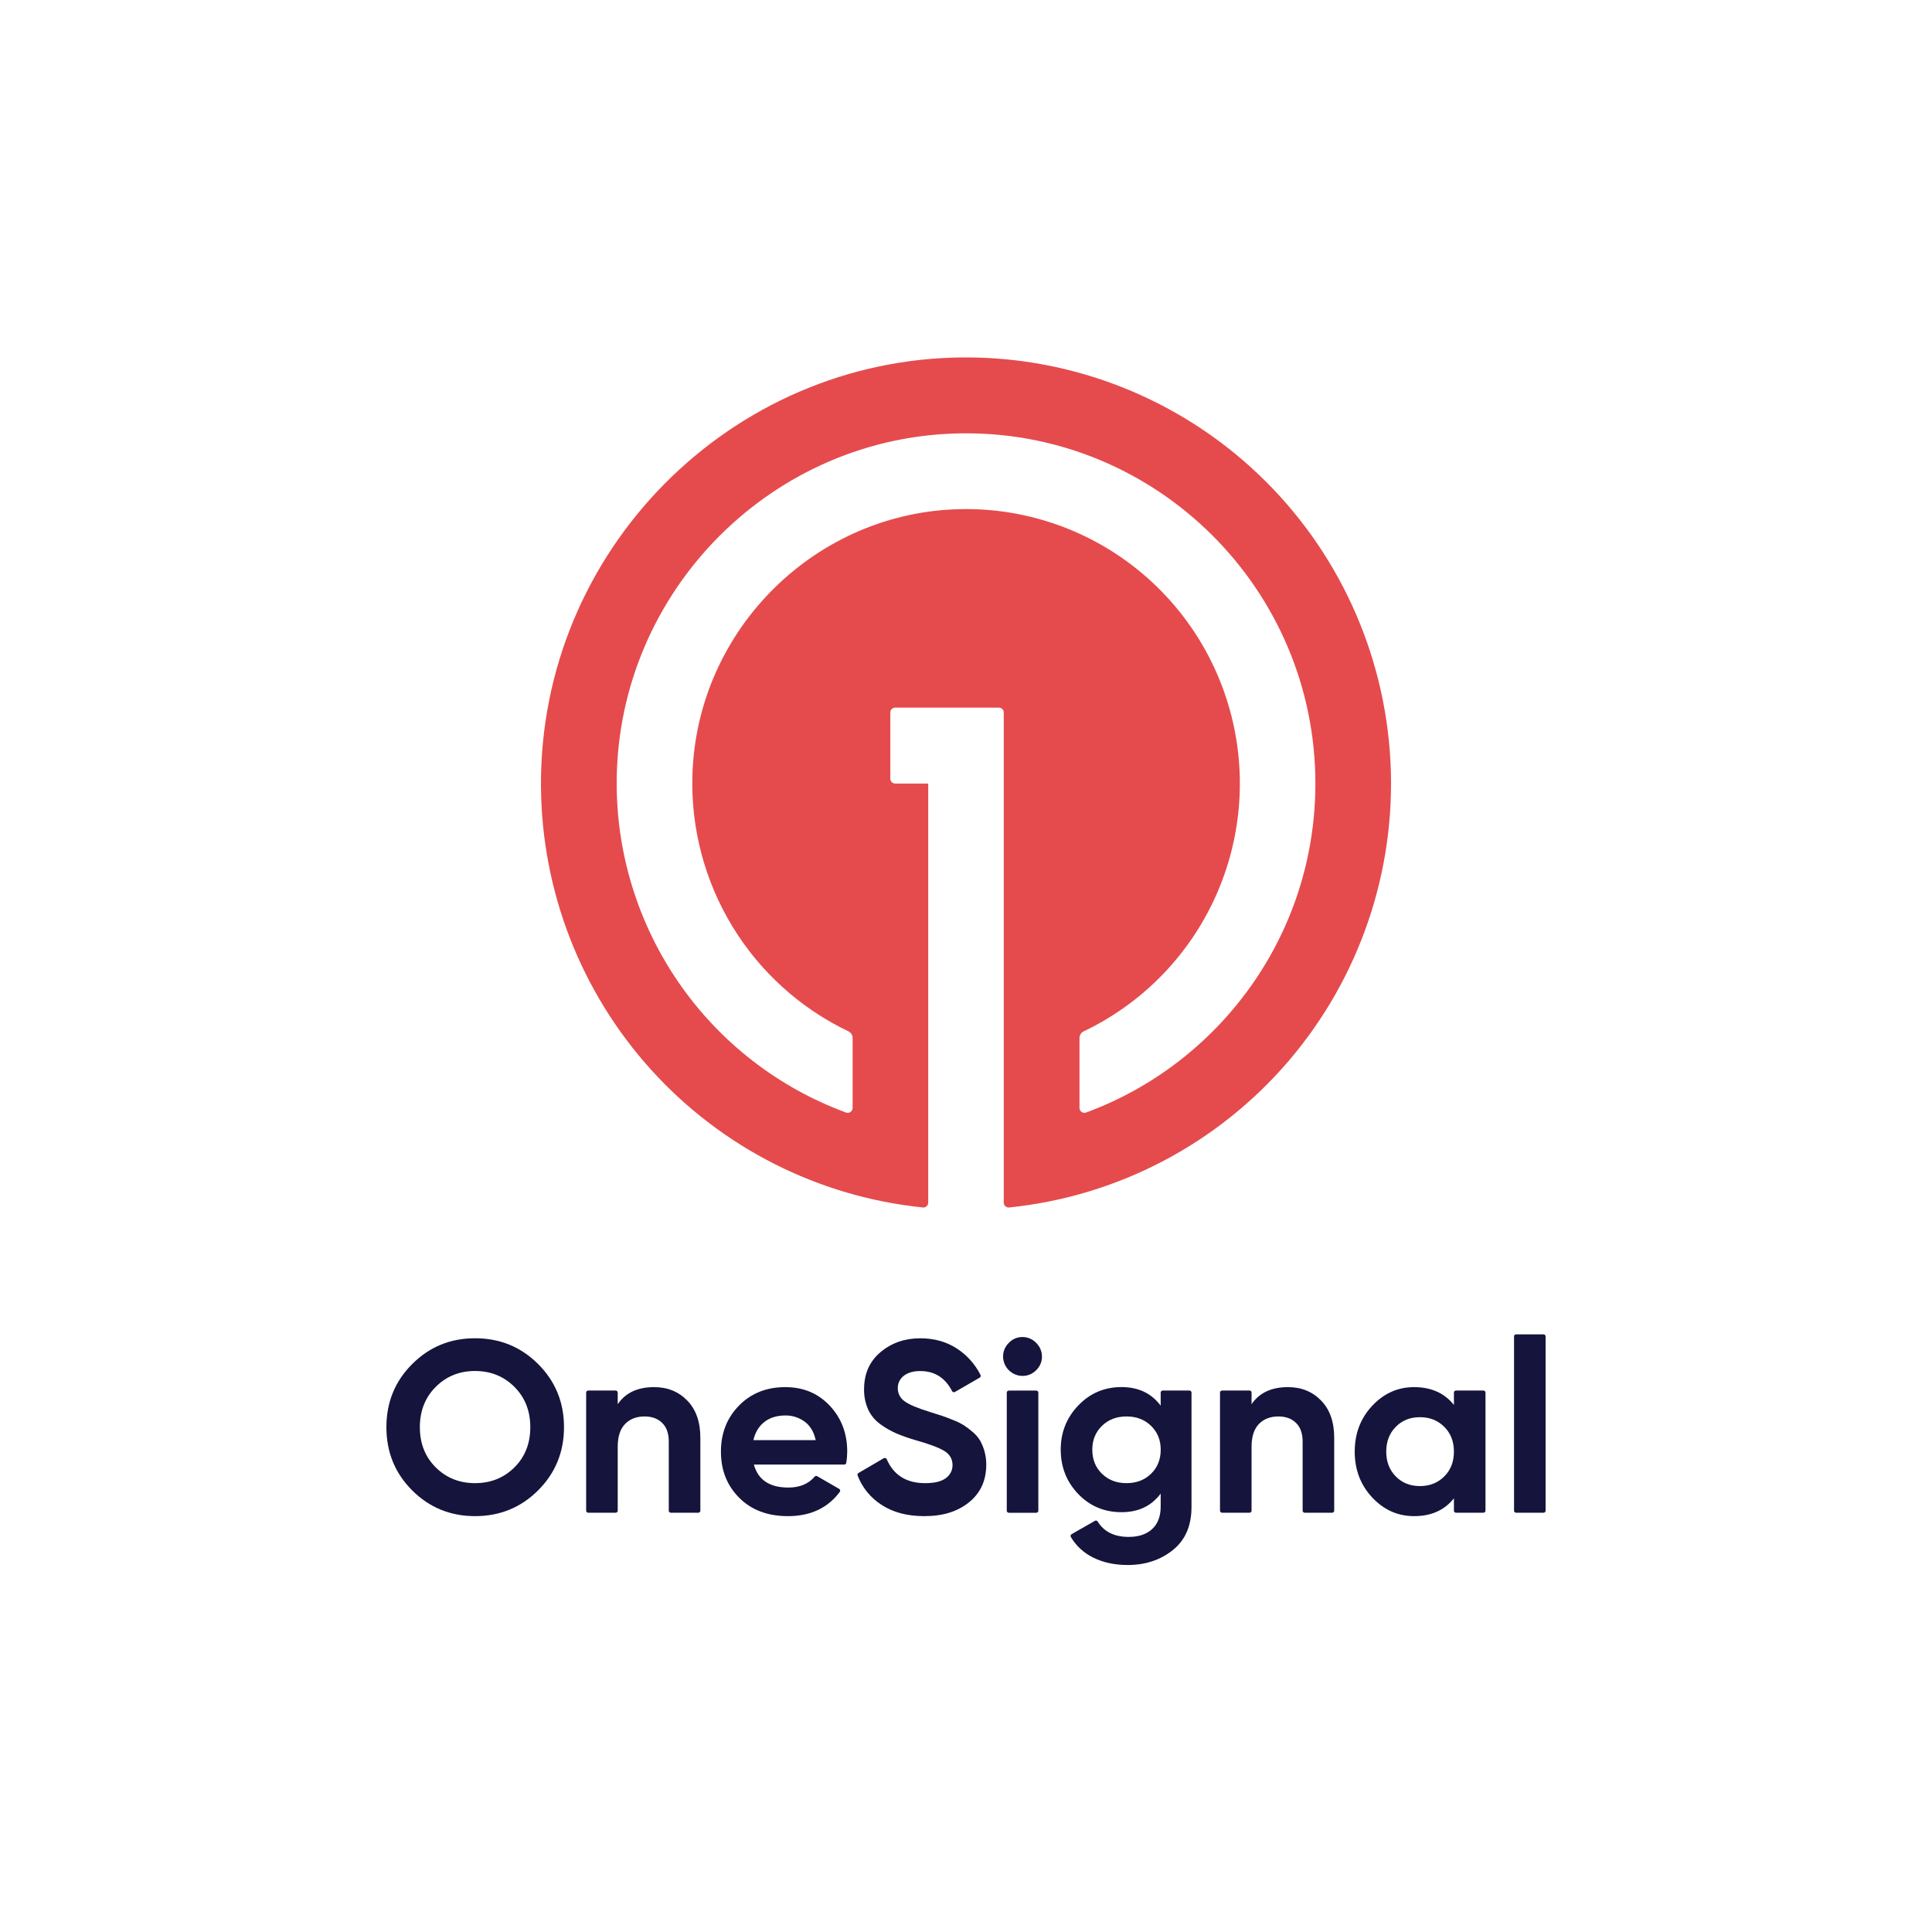 <svg width="200" height="200" viewBox="0 0 200 200" fill="none" xmlns="http://www.w3.org/2000/svg">
<path d="M99.918 37C75.641 37.048 55.864 57.028 56.001 81.366C56.063 92.246 60.134 102.719 67.431 110.772C74.728 118.826 84.736 123.892 95.533 124.997C95.604 125.005 95.675 124.997 95.742 124.974C95.81 124.952 95.872 124.916 95.924 124.868C95.976 124.82 96.018 124.762 96.047 124.697C96.075 124.632 96.09 124.562 96.09 124.49V81.113H92.67C92.536 81.113 92.408 81.059 92.313 80.964C92.218 80.869 92.165 80.74 92.165 80.606V73.761C92.165 73.626 92.218 73.497 92.313 73.402C92.408 73.307 92.536 73.254 92.67 73.254H103.403C103.537 73.254 103.666 73.307 103.761 73.402C103.856 73.497 103.909 73.626 103.909 73.761V124.49C103.909 124.562 103.923 124.632 103.952 124.697C103.98 124.762 104.022 124.82 104.075 124.868C104.127 124.916 104.189 124.952 104.256 124.974C104.324 124.997 104.395 125.005 104.465 124.997C115.697 123.848 126.058 118.415 133.406 109.822C140.753 101.229 144.525 90.133 143.941 78.831C143.357 67.528 138.462 56.883 130.268 49.097C122.074 41.311 111.208 36.98 99.918 37ZM112.424 115.171C112.348 115.198 112.266 115.207 112.185 115.196C112.105 115.184 112.029 115.154 111.962 115.107C111.896 115.06 111.842 114.998 111.805 114.926C111.768 114.853 111.749 114.773 111.749 114.692V107.451C111.749 107.307 111.79 107.166 111.867 107.044C111.944 106.923 112.054 106.826 112.184 106.764C118.027 103.978 122.742 99.271 125.547 93.426C128.353 87.582 129.078 80.95 127.604 74.635C126.129 68.319 122.543 62.7 117.442 58.71C112.341 54.72 106.031 52.601 99.562 52.703C84.51 52.934 72.158 65.103 71.68 80.188C71.505 85.711 72.939 91.166 75.807 95.886C78.674 100.606 82.852 104.386 87.828 106.764C87.957 106.826 88.067 106.923 88.144 107.044C88.221 107.166 88.262 107.307 88.263 107.451V114.692C88.263 114.773 88.243 114.853 88.206 114.926C88.169 114.998 88.115 115.06 88.049 115.107C87.983 115.154 87.906 115.184 87.826 115.196C87.746 115.207 87.664 115.198 87.587 115.171C80.575 112.592 74.53 107.903 70.279 101.746C66.028 95.589 63.779 88.266 63.84 80.778C64.012 61.085 80.066 45.004 99.719 44.859C119.796 44.697 136.168 61.024 136.168 81.113C136.168 96.735 126.27 110.08 112.424 115.171Z" fill="#E54B4D"/>
<path d="M55.704 154.282C53.916 156.062 51.741 156.952 49.178 156.95C46.615 156.949 44.444 156.059 42.666 154.282C40.889 152.504 40 150.324 40 147.743C40 145.161 40.889 142.983 42.669 141.208C44.446 139.427 46.617 138.536 49.18 138.536C51.743 138.536 53.917 139.425 55.704 141.204C57.491 142.985 58.385 145.163 58.385 147.739C58.385 150.315 57.491 152.496 55.704 154.282ZM45.107 151.904C46.204 152.992 47.561 153.535 49.18 153.535C50.798 153.535 52.156 152.992 53.252 151.904C54.349 150.816 54.897 149.429 54.897 147.743C54.897 146.057 54.349 144.665 53.252 143.569C52.156 142.475 50.798 141.927 49.18 141.925C47.561 141.924 46.204 142.472 45.107 143.569C44.011 144.667 43.463 146.058 43.463 147.743C43.463 149.428 44.011 150.815 45.107 151.904Z" fill="#14143C"/>
<path d="M67.719 143.595C69.101 143.595 70.244 144.058 71.146 144.986C72.048 145.913 72.5 147.195 72.5 148.831V156.385C72.5 156.413 72.494 156.44 72.483 156.466C72.473 156.492 72.457 156.515 72.438 156.534C72.418 156.554 72.395 156.57 72.369 156.58C72.344 156.591 72.317 156.596 72.289 156.596H69.443C69.387 156.596 69.334 156.574 69.294 156.534C69.254 156.495 69.232 156.441 69.232 156.385V149.235C69.232 148.392 69.005 147.747 68.549 147.3C68.094 146.854 67.487 146.63 66.728 146.63C65.885 146.63 65.21 146.891 64.705 147.414C64.199 147.937 63.946 148.721 63.946 149.767V156.385C63.946 156.441 63.923 156.495 63.884 156.534C63.844 156.574 63.791 156.596 63.735 156.596H60.889C60.833 156.596 60.78 156.574 60.74 156.534C60.701 156.495 60.679 156.441 60.679 156.385V144.16C60.679 144.104 60.701 144.05 60.74 144.011C60.78 143.971 60.833 143.949 60.889 143.949H63.735C63.791 143.949 63.844 143.971 63.884 144.011C63.923 144.05 63.946 144.104 63.946 144.16V145.365C64.743 144.185 66 143.595 67.719 143.595Z" fill="#14143C"/>
<path d="M78.041 151.613C78.48 153.198 79.669 153.991 81.608 153.991C82.788 153.991 83.696 153.614 84.333 152.86C84.366 152.823 84.409 152.799 84.457 152.791C84.506 152.783 84.555 152.792 84.597 152.817L86.87 154.128C86.896 154.143 86.918 154.163 86.935 154.186C86.953 154.21 86.965 154.237 86.971 154.266C86.977 154.295 86.977 154.325 86.971 154.354C86.965 154.382 86.953 154.41 86.936 154.434C85.692 156.111 83.9 156.95 81.561 156.95C79.469 156.95 77.792 156.318 76.527 155.053C75.262 153.789 74.63 152.195 74.63 150.273C74.63 148.368 75.254 146.778 76.501 145.504C77.749 144.231 79.35 143.594 81.305 143.595C83.159 143.595 84.69 144.236 85.895 145.517C87.101 146.799 87.704 148.384 87.704 150.273C87.702 150.661 87.669 151.049 87.607 151.432C87.599 151.482 87.573 151.527 87.534 151.559C87.495 151.591 87.446 151.609 87.396 151.608L78.041 151.613ZM77.99 149.084H84.441C84.255 148.224 83.871 147.583 83.29 147.161C82.714 146.742 82.017 146.52 81.305 146.529C80.427 146.529 79.703 146.752 79.129 147.199C78.556 147.646 78.176 148.274 77.99 149.084Z" fill="#14143C"/>
<path d="M95.672 156.95C93.915 156.95 92.44 156.558 91.246 155.774C90.121 155.052 89.257 153.99 88.779 152.742C88.762 152.695 88.761 152.644 88.777 152.597C88.794 152.55 88.827 152.51 88.87 152.485L91.491 150.952C91.517 150.937 91.545 150.928 91.575 150.925C91.605 150.922 91.635 150.925 91.662 150.934C91.691 150.943 91.717 150.959 91.739 150.979C91.761 150.999 91.779 151.023 91.79 151.05C92.506 152.707 93.833 153.536 95.773 153.536C96.751 153.536 97.468 153.36 97.923 153.009C98.136 152.856 98.309 152.655 98.428 152.422C98.548 152.188 98.608 151.93 98.606 151.668C98.606 151.045 98.328 150.56 97.772 150.214C97.215 149.867 96.22 149.492 94.787 149.088C94.103 148.892 93.432 148.655 92.775 148.38C92.194 148.125 91.643 147.807 91.131 147.431C90.592 147.045 90.161 146.527 89.879 145.926C89.58 145.259 89.433 144.533 89.449 143.801C89.449 142.201 90.019 140.923 91.157 139.969C92.295 139.015 93.665 138.539 95.267 138.54C96.701 138.54 97.961 138.891 99.049 139.594C100.096 140.273 100.942 141.219 101.502 142.334C101.526 142.382 101.531 142.438 101.515 142.49C101.5 142.542 101.465 142.586 101.418 142.613L98.852 144.095C98.827 144.11 98.8 144.119 98.772 144.122C98.743 144.125 98.715 144.123 98.688 144.115C98.66 144.107 98.635 144.094 98.613 144.076C98.591 144.058 98.573 144.035 98.56 144.01C97.847 142.624 96.75 141.931 95.267 141.931C94.542 141.931 93.973 142.095 93.56 142.424C93.363 142.572 93.204 142.766 93.096 142.987C92.989 143.209 92.935 143.454 92.94 143.7C92.935 143.966 92.997 144.228 93.118 144.464C93.239 144.7 93.418 144.903 93.636 145.053C94.1 145.401 94.989 145.776 96.304 146.179C96.844 146.349 97.253 146.48 97.531 146.571C97.809 146.662 98.189 146.806 98.67 147.001C99.056 147.149 99.428 147.331 99.782 147.545C100.096 147.754 100.395 147.982 100.68 148.228C100.985 148.478 101.246 148.777 101.452 149.113C101.88 149.878 102.102 150.741 102.097 151.617C102.097 153.254 101.503 154.554 100.314 155.517C99.124 156.48 97.578 156.958 95.672 156.95Z" fill="#14143C"/>
<path d="M105.839 142.435C105.31 142.428 104.805 142.215 104.431 141.841C104.057 141.467 103.844 140.962 103.837 140.433C103.835 140.169 103.887 139.907 103.989 139.664C104.091 139.421 104.242 139.2 104.431 139.016C104.61 138.823 104.828 138.67 105.069 138.565C105.311 138.461 105.572 138.408 105.835 138.409C106.102 138.406 106.368 138.458 106.613 138.563C106.859 138.667 107.081 138.822 107.264 139.016C107.454 139.2 107.605 139.42 107.708 139.664C107.81 139.907 107.863 140.169 107.863 140.433C107.865 140.695 107.813 140.955 107.711 141.196C107.608 141.438 107.458 141.656 107.268 141.837C107.084 142.029 106.862 142.181 106.616 142.284C106.37 142.387 106.106 142.439 105.839 142.435ZM104.22 156.39V144.164C104.22 144.108 104.242 144.054 104.282 144.015C104.322 143.975 104.375 143.953 104.431 143.953H107.277C107.333 143.953 107.387 143.975 107.426 144.015C107.465 144.054 107.488 144.108 107.488 144.164V156.39C107.488 156.446 107.465 156.499 107.426 156.539C107.387 156.578 107.333 156.6 107.277 156.6H104.431C104.403 156.6 104.375 156.595 104.35 156.584C104.324 156.573 104.3 156.557 104.281 156.537C104.261 156.517 104.245 156.493 104.235 156.467C104.225 156.441 104.22 156.413 104.22 156.385V156.39Z" fill="#14143C"/>
<path d="M120.368 143.949H123.134C123.189 143.949 123.243 143.971 123.282 144.01C123.322 144.05 123.344 144.104 123.344 144.159V155.989C123.344 157.945 122.699 159.437 121.408 160.466C120.118 161.495 118.562 162.009 116.742 162.009C115.376 162.009 114.174 161.748 113.138 161.225C112.187 160.756 111.392 160.02 110.852 159.106C110.838 159.083 110.829 159.056 110.826 159.029C110.822 159.001 110.824 158.973 110.831 158.946C110.839 158.92 110.851 158.895 110.868 158.873C110.885 158.851 110.906 158.833 110.93 158.819L113.348 157.434C113.395 157.407 113.451 157.399 113.503 157.413C113.556 157.426 113.601 157.459 113.63 157.505C114.284 158.568 115.355 159.1 116.843 159.1C117.871 159.1 118.679 158.83 119.266 158.291C119.854 157.751 120.149 156.984 120.153 155.989V154.619C119.191 155.901 117.842 156.542 116.105 156.541C114.317 156.541 112.821 155.913 111.616 154.657C110.411 153.4 109.808 151.87 109.806 150.066C109.806 148.28 110.414 146.754 111.629 145.487C112.843 144.221 114.336 143.589 116.105 143.59C117.842 143.59 119.191 144.231 120.153 145.513V144.159C120.153 144.131 120.159 144.104 120.169 144.078C120.18 144.052 120.196 144.029 120.216 144.009C120.236 143.989 120.26 143.974 120.286 143.963C120.312 143.953 120.34 143.948 120.368 143.949ZM114.074 152.561C114.739 153.211 115.586 153.536 116.616 153.535C117.645 153.535 118.492 153.21 119.157 152.561C119.823 151.914 120.157 151.083 120.157 150.07C120.157 149.076 119.824 148.254 119.157 147.604C118.49 146.954 117.643 146.629 116.616 146.63C115.586 146.63 114.739 146.955 114.074 147.604C113.409 148.253 113.075 149.075 113.074 150.07C113.074 151.082 113.407 151.912 114.074 152.561Z" fill="#14143C"/>
<path d="M133.335 143.595C134.717 143.595 135.86 144.058 136.762 144.986C137.664 145.913 138.116 147.195 138.116 148.831V156.385C138.116 156.413 138.11 156.44 138.099 156.466C138.089 156.492 138.073 156.515 138.054 156.534C138.034 156.554 138.011 156.57 137.985 156.58C137.96 156.591 137.932 156.596 137.905 156.596H135.059C135.003 156.596 134.949 156.574 134.91 156.534C134.87 156.495 134.848 156.441 134.848 156.385V149.235C134.848 148.392 134.621 147.747 134.165 147.3C133.71 146.854 133.103 146.63 132.344 146.63C131.501 146.63 130.827 146.891 130.32 147.414C129.814 147.937 129.561 148.721 129.561 149.767V156.385C129.561 156.441 129.539 156.495 129.5 156.534C129.461 156.574 129.407 156.596 129.351 156.596H126.505C126.449 156.596 126.396 156.574 126.356 156.534C126.317 156.495 126.294 156.441 126.294 156.385V144.16C126.294 144.104 126.317 144.05 126.356 144.011C126.396 143.971 126.449 143.949 126.505 143.949H129.351C129.407 143.949 129.461 143.971 129.5 144.011C129.539 144.05 129.561 144.104 129.561 144.16V145.365C130.357 144.185 131.615 143.595 133.335 143.595Z" fill="#14143C"/>
<path d="M150.72 143.949H153.566C153.622 143.949 153.676 143.971 153.715 144.011C153.755 144.05 153.777 144.104 153.777 144.16V156.385C153.777 156.441 153.755 156.495 153.715 156.534C153.676 156.574 153.622 156.596 153.566 156.596H150.72C150.665 156.596 150.611 156.574 150.572 156.534C150.532 156.495 150.51 156.441 150.51 156.385V155.104C149.531 156.336 148.158 156.952 146.387 156.95C144.701 156.95 143.255 156.305 142.048 155.015C140.843 153.725 140.24 152.144 140.24 150.273C140.24 148.401 140.843 146.82 142.048 145.53C143.255 144.24 144.701 143.595 146.387 143.595C148.158 143.595 149.531 144.21 150.51 145.441V144.16C150.51 144.104 150.532 144.05 150.572 144.011C150.611 143.971 150.665 143.949 150.72 143.949ZM144.49 152.84C145.147 153.507 145.982 153.84 146.994 153.839C148.006 153.838 148.844 153.505 149.51 152.84C150.177 152.175 150.51 151.319 150.51 150.273C150.51 149.226 150.177 148.37 149.51 147.705C148.844 147.04 148.006 146.707 146.994 146.706C145.982 146.705 145.147 147.038 144.49 147.705C143.832 148.373 143.503 149.228 143.503 150.273C143.503 151.317 143.832 152.172 144.49 152.84Z" fill="#14143C"/>
<path d="M156.733 156.386V138.342C156.733 138.286 156.755 138.233 156.794 138.193C156.834 138.154 156.888 138.131 156.944 138.131H159.789C159.845 138.131 159.898 138.154 159.938 138.193C159.978 138.233 160 138.286 160 138.342V156.386C160 156.413 159.995 156.441 159.984 156.466C159.973 156.492 159.958 156.515 159.938 156.535C159.918 156.554 159.895 156.57 159.87 156.58C159.844 156.591 159.817 156.596 159.789 156.596H156.944C156.888 156.596 156.834 156.574 156.794 156.535C156.755 156.495 156.733 156.442 156.733 156.386Z" fill="#14143C"/>
</svg>
